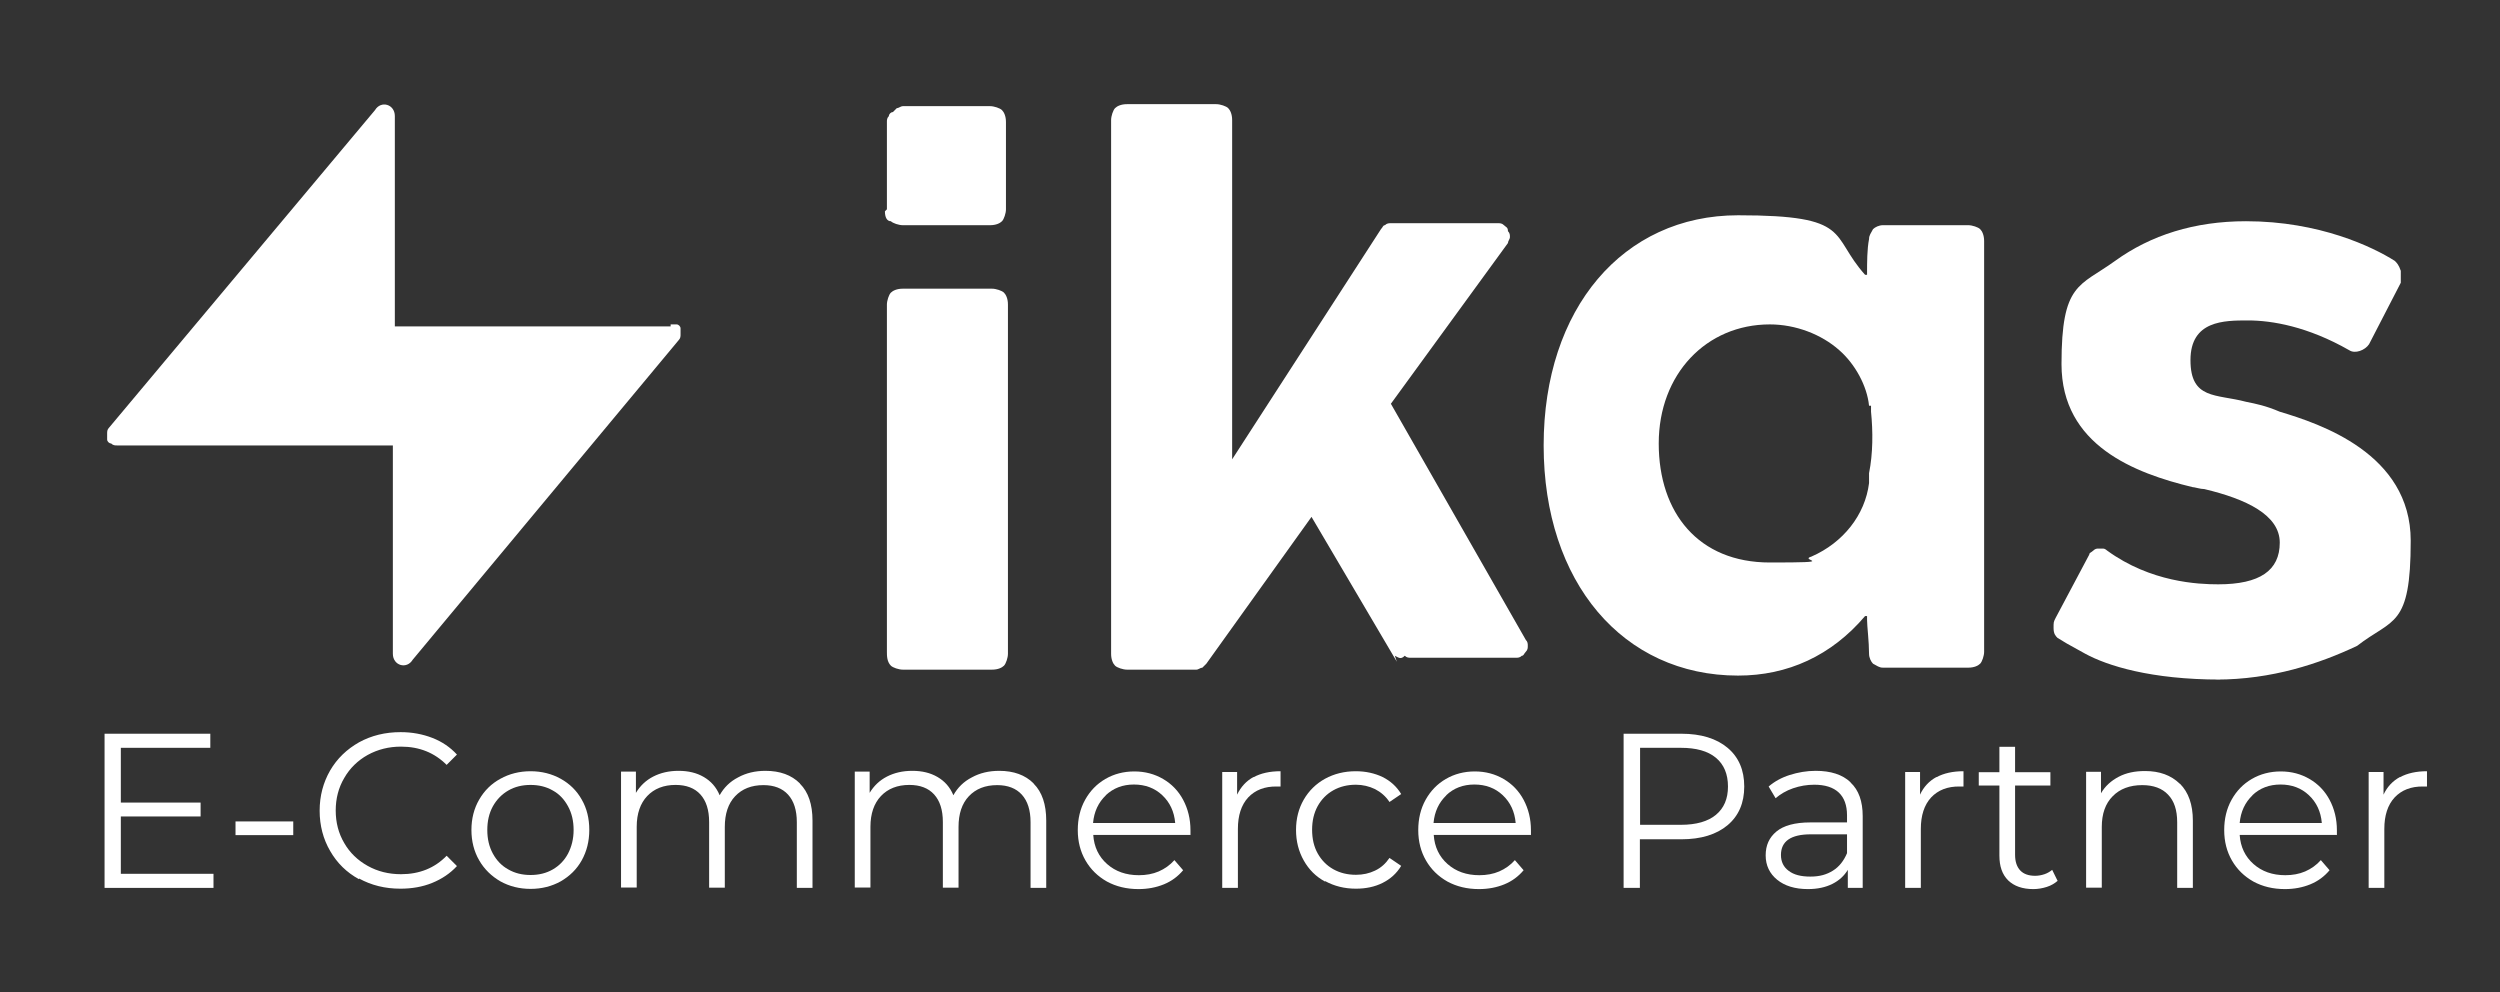 <svg xmlns="http://www.w3.org/2000/svg" id="uuid-144b2b2f-4495-4b34-bed3-bc2e3fa17c55" data-name="katman 1" viewBox="0 0 126 50"><rect x="0" y="0" width="126" height="50" fill="#333333" stroke="none"/><defs><style>      .uuid-fb32b7ac-b6f3-4233-adc5-6da7aed21e4a {        isolation: isolate;      }      .uuid-ca1071ee-735d-49e5-afce-a3e3a5cafe3c {        fill: #fff;        stroke-width: 0px;      }    </style></defs><g><path class="uuid-ca1071ee-735d-49e5-afce-a3e3a5cafe3c" d="M33.8,16.45h-13.9V5.85c0-.6-.7-.8-1-.3L5.5,21.55c-.1.1-.1.2-.1.3v.3c0,.1.1.2.2.2.1.1.2.1.3.1h13.9v10.5c0,.6.7.8,1,.3l13.4-16.1c.1-.1.1-.2.1-.3v-.3c0-.1-.1-.2-.2-.2h-.3v.1Z"></path><path class="uuid-ca1071ee-735d-49e5-afce-a3e3a5cafe3c" d="M44.7,32.85V15.35c0-.2.1-.5.2-.6.1-.1.3-.2.6-.2h4.5c.2,0,.5.1.6.2.1.1.2.3.2.6v17.6c0,.2-.1.5-.2.6-.1.1-.3.2-.6.2h-4.5c-.2,0-.5-.1-.6-.2-.2-.2-.2-.5-.2-.7Z"></path><path class="uuid-ca1071ee-735d-49e5-afce-a3e3a5cafe3c" d="M44.7,10.55v-4.4c0-.1,0-.2.1-.3,0-.1.1-.2.2-.2l.2-.2c.1,0,.2-.1.3-.1h4.4c.2,0,.5.1.6.2s.2.3.2.6v4.4c0,.2-.1.5-.2.6-.1.1-.3.2-.6.2h-4.4c-.2,0-.5-.1-.6-.2-.2,0-.3-.2-.3-.5l.1-.1Z"></path><path class="uuid-ca1071ee-735d-49e5-afce-a3e3a5cafe3c" d="M70.4,33.35l-4.3-7.3h0l-5.3,7.4-.2.2c-.1,0-.2.1-.3.1h-3.5c-.2,0-.5-.1-.6-.2-.1-.1-.2-.3-.2-.6V6.05c0-.2.1-.5.2-.6.1-.1.3-.2.6-.2h4.5c.2,0,.5.1.6.2s.2.3.2.6v17.1h0l7.5-11.6c.1-.1.1-.2.2-.2.1-.1.2-.1.3-.1h5.4c.1,0,.2,0,.3.1.1.1.2.1.2.3.1.1.1.2.1.3s-.1.2-.1.3l-5.9,8.1h0l6.8,11.9c.1.1.1.2.1.3s0,.2-.1.3-.1.2-.2.2c-.1.1-.2.1-.3.1h-5.3c-.1,0-.2,0-.3-.1-.2.2-.3.1-.5,0l.1.3Z"></path><path class="uuid-ca1071ee-735d-49e5-afce-a3e3a5cafe3c" d="M87.6,34.05c-5.8,0-9.8-4.7-9.8-11.6s4-11.6,9.8-11.6,4.6,1,6.4,3h.1c0,.1,0-.1,0-.1h0c0-.5,0-1.2.1-1.7,0-.2.1-.3.2-.5.1-.1.3-.2.5-.2h4.3c.2,0,.5.1.6.2.1.1.2.3.2.6v20.7c0,.2-.1.5-.2.6s-.3.2-.6.2h-4.3c-.2,0-.3-.1-.5-.2-.1-.1-.2-.3-.2-.5,0-.6-.1-1.4-.1-1.7h0v-.2h-.1c-1.7,2-3.9,3-6.4,3ZM94.2,20.45c-.1-1-.7-2.1-1.5-2.8-.9-.8-2.2-1.3-3.5-1.3-3.2,0-5.6,2.5-5.6,6s2,6,5.6,6,1.4-.1,2.1-.3c1.6-.7,2.7-2.1,2.9-3.7v-.5c.2-1,.2-2.1.1-3.1v-.3h-.1Z"></path><path class="uuid-ca1071ee-735d-49e5-afce-a3e3a5cafe3c" d="M111.9,34.25c-3.5,0-5.7-.7-6.8-1.3s-.9-.5-1.4-.8c-.1-.1-.2-.2-.2-.5s0-.3.1-.5l1.7-3.2c0-.1.1-.1.2-.2s.2-.1.2-.1h.3c.1,0,.2.1.2.1,2.2,1.6,4.6,1.7,5.6,1.7,2.1,0,3.1-.7,3.1-2.1s-1.7-2.2-3.8-2.7c-.2,0-.5-.1-.6-.1-2.9-.7-6.6-2.1-6.6-6.2s.9-3.9,2.7-5.2,4-2,6.6-2c3.7,0,6.4,1.3,7.5,2,.1.1.2.2.3.5v.6l-1.6,3.1c-.2.3-.7.5-1,.3-2.1-1.2-3.9-1.5-5.1-1.5s-2.9,0-2.9,2,1.3,1.7,2.8,2.1c.5.1,1,.2,1.7.5,2,.6,6.6,2.1,6.6,6.5s-.9,3.9-2.7,5.3c-1.9.9-4.3,1.7-7.1,1.7h.2Z"></path></g><g class="uuid-fb32b7ac-b6f3-4233-adc5-6da7aed21e4a"><path class="uuid-ca1071ee-735d-49e5-afce-a3e3a5cafe3c" d="M10.76,44.04v.71h-5.49v-7.77h5.33v.71h-4.51v2.76h4.02v.7h-4.02v2.89h4.67Z"></path><path class="uuid-ca1071ee-735d-49e5-afce-a3e3a5cafe3c" d="M11.87,41.4h2.91v.69h-2.91v-.69Z"></path><path class="uuid-ca1071ee-735d-49e5-afce-a3e3a5cafe3c" d="M18.09,44.31c-.62-.34-1.1-.81-1.45-1.42-.35-.6-.53-1.28-.53-2.03s.18-1.42.53-2.03c.35-.6.84-1.07,1.46-1.42.62-.34,1.32-.51,2.09-.51.58,0,1.11.1,1.6.29.49.19.9.47,1.24.84l-.52.52c-.61-.61-1.37-.92-2.3-.92-.61,0-1.17.14-1.68.42-.5.28-.9.67-1.18,1.16-.29.49-.43,1.04-.43,1.64s.14,1.15.43,1.64c.28.49.68.87,1.18,1.15.5.28,1.06.42,1.68.42.93,0,1.7-.31,2.3-.93l.52.52c-.34.37-.76.65-1.25.85s-1.03.29-1.6.29c-.77,0-1.46-.17-2.08-.51Z"></path><path class="uuid-ca1071ee-735d-49e5-afce-a3e3a5cafe3c" d="M25.22,44.42c-.45-.26-.81-.61-1.07-1.06-.26-.45-.39-.96-.39-1.53s.13-1.08.39-1.53c.26-.45.61-.8,1.07-1.05.45-.25.96-.38,1.52-.38s1.07.13,1.52.38c.45.25.81.6,1.06,1.05.26.45.38.96.38,1.53s-.13,1.08-.38,1.53c-.25.45-.61.8-1.06,1.06-.45.25-.96.38-1.52.38s-1.07-.13-1.52-.38ZM27.86,43.82c.33-.19.59-.46.77-.8.18-.35.28-.74.28-1.19s-.09-.84-.28-1.19c-.19-.35-.44-.62-.77-.8-.33-.19-.7-.28-1.12-.28s-.79.09-1.12.28c-.33.19-.59.46-.78.8-.19.35-.28.74-.28,1.19s.09.84.28,1.19c.19.35.45.62.78.8.33.19.7.28,1.12.28s.79-.09,1.12-.28Z"></path><path class="uuid-ca1071ee-735d-49e5-afce-a3e3a5cafe3c" d="M40.32,39.5c.42.42.63,1.04.63,1.86v3.39h-.79v-3.31c0-.61-.15-1.07-.44-1.39-.29-.32-.71-.48-1.24-.48-.61,0-1.08.19-1.43.56-.35.37-.52.89-.52,1.55v3.06h-.79v-3.31c0-.61-.15-1.07-.44-1.39s-.71-.48-1.25-.48c-.6,0-1.08.19-1.43.56-.35.37-.53.89-.53,1.55v3.06h-.79v-5.84h.75v1.07c.21-.35.5-.63.87-.82.37-.19.79-.29,1.28-.29s.91.1,1.27.31c.36.21.63.51.8.92.21-.38.52-.69.93-.9.4-.22.86-.33,1.38-.33.73,0,1.31.21,1.73.63Z"></path><path class="uuid-ca1071ee-735d-49e5-afce-a3e3a5cafe3c" d="M52.1,39.5c.42.42.63,1.04.63,1.86v3.39h-.79v-3.31c0-.61-.15-1.07-.44-1.39-.29-.32-.71-.48-1.24-.48-.61,0-1.08.19-1.43.56-.35.37-.52.89-.52,1.55v3.06h-.79v-3.31c0-.61-.15-1.07-.44-1.39s-.71-.48-1.25-.48c-.6,0-1.08.19-1.43.56-.35.37-.53.89-.53,1.55v3.06h-.79v-5.84h.75v1.07c.21-.35.5-.63.87-.82.37-.19.79-.29,1.28-.29s.91.1,1.27.31c.36.21.63.51.8.92.21-.38.52-.69.93-.9.4-.22.86-.33,1.38-.33.73,0,1.31.21,1.73.63Z"></path><path class="uuid-ca1071ee-735d-49e5-afce-a3e3a5cafe3c" d="M59.98,42.08h-4.88c.04.61.28,1.1.7,1.47.42.37.95.56,1.6.56.36,0,.7-.06,1-.19.3-.13.57-.32.79-.57l.44.51c-.26.31-.58.55-.97.71-.39.16-.82.24-1.28.24-.6,0-1.13-.13-1.59-.38-.46-.26-.82-.61-1.08-1.06-.26-.45-.39-.96-.39-1.53s.12-1.08.37-1.53.59-.8,1.02-1.05c.43-.25.92-.38,1.46-.38s1.02.13,1.45.38c.43.25.77.6,1.01,1.05.24.45.37.96.37,1.54v.24ZM55.74,40.08c-.38.36-.6.83-.65,1.4h4.14c-.05-.58-.27-1.04-.65-1.4-.38-.36-.86-.54-1.43-.54s-1.03.18-1.42.54Z"></path><path class="uuid-ca1071ee-735d-49e5-afce-a3e3a5cafe3c" d="M63.18,39.17c.37-.2.82-.3,1.36-.3v.77h-.19c-.61-.01-1.09.18-1.44.55-.35.38-.52.91-.52,1.59v2.97h-.79v-5.84h.75v1.14c.19-.39.46-.69.83-.89Z"></path><path class="uuid-ca1071ee-735d-49e5-afce-a3e3a5cafe3c" d="M66.78,44.43c-.46-.25-.81-.6-1.07-1.06s-.39-.97-.39-1.54.13-1.08.39-1.53.62-.8,1.07-1.05c.46-.25.97-.38,1.55-.38.5,0,.95.1,1.35.29.4.2.71.48.94.86l-.59.4c-.19-.29-.44-.5-.73-.65-.29-.14-.62-.22-.96-.22-.42,0-.8.09-1.14.28-.34.19-.6.46-.79.8-.19.35-.28.74-.28,1.19s.09.85.28,1.19c.19.34.45.61.79.8.34.19.72.28,1.14.28.35,0,.67-.07.96-.21.3-.14.54-.36.73-.64l.59.4c-.23.38-.54.66-.94.86-.4.2-.85.29-1.34.29-.58,0-1.09-.13-1.55-.38Z"></path><path class="uuid-ca1071ee-735d-49e5-afce-a3e3a5cafe3c" d="M77.14,42.08h-4.88c.04.61.28,1.1.7,1.47.42.37.95.56,1.6.56.36,0,.7-.06,1-.19s.57-.32.79-.57l.44.51c-.26.31-.58.55-.97.71s-.82.24-1.28.24c-.6,0-1.13-.13-1.59-.38-.46-.26-.82-.61-1.08-1.06-.26-.45-.39-.96-.39-1.53s.12-1.08.37-1.53.59-.8,1.02-1.05c.43-.25.92-.38,1.46-.38s1.02.13,1.45.38c.43.25.77.6,1.01,1.05.24.45.37.96.37,1.54v.24ZM72.9,40.08c-.38.36-.6.83-.65,1.4h4.14c-.05-.58-.27-1.04-.65-1.4-.38-.36-.86-.54-1.43-.54s-1.04.18-1.42.54Z"></path><path class="uuid-ca1071ee-735d-49e5-afce-a3e3a5cafe3c" d="M87.07,37.69c.56.47.84,1.12.84,1.95s-.28,1.48-.84,1.95c-.56.47-1.34.71-2.33.71h-2.09v2.45h-.82v-7.77h2.91c.99,0,1.77.24,2.33.71ZM86.48,41.07c.41-.34.61-.81.61-1.43s-.2-1.11-.61-1.45-1-.5-1.76-.5h-2.06v3.88h2.06c.77,0,1.36-.17,1.76-.5Z"></path><path class="uuid-ca1071ee-735d-49e5-afce-a3e3a5cafe3c" d="M93.27,39.44c.41.38.61.95.61,1.69v3.62h-.75v-.91c-.18.3-.44.54-.78.71-.34.17-.75.26-1.23.26-.65,0-1.17-.16-1.55-.47-.38-.31-.58-.72-.58-1.23s.18-.9.54-1.2c.36-.3.93-.46,1.71-.46h1.85v-.36c0-.5-.14-.89-.42-1.15s-.69-.39-1.23-.39c-.37,0-.72.06-1.07.18s-.63.29-.88.5l-.35-.59c.29-.25.65-.45,1.06-.58s.85-.21,1.31-.21c.76,0,1.35.19,1.75.57ZM92.38,43.88c.32-.2.55-.5.71-.88v-.95h-1.83c-1,0-1.5.35-1.5,1.04,0,.34.13.61.39.8.26.2.62.29,1.09.29s.82-.1,1.14-.3Z"></path><path class="uuid-ca1071ee-735d-49e5-afce-a3e3a5cafe3c" d="M97.6,39.17c.37-.2.82-.3,1.36-.3v.77h-.19c-.61-.01-1.09.18-1.44.55-.35.38-.52.91-.52,1.59v2.97h-.79v-5.84h.75v1.14c.18-.39.46-.69.83-.89Z"></path><path class="uuid-ca1071ee-735d-49e5-afce-a3e3a5cafe3c" d="M103.71,44.39c-.15.13-.33.24-.55.31-.22.07-.45.11-.68.11-.55,0-.97-.15-1.27-.44-.3-.3-.44-.71-.44-1.25v-3.53h-1.04v-.67h1.04v-1.28h.79v1.28h1.78v.67h-1.78v3.49c0,.35.09.61.26.79.17.18.42.27.75.27.16,0,.32-.03.47-.08.15-.05.28-.13.39-.22l.28.57Z"></path><path class="uuid-ca1071ee-735d-49e5-afce-a3e3a5cafe3c" d="M109.87,39.5c.43.43.65,1.05.65,1.86v3.39h-.79v-3.31c0-.61-.15-1.07-.46-1.39-.3-.32-.74-.48-1.3-.48-.63,0-1.13.19-1.49.56-.37.37-.55.89-.55,1.55v3.06h-.79v-5.84h.75v1.08c.21-.36.51-.63.89-.83.38-.2.82-.29,1.33-.29.73,0,1.31.21,1.75.64Z"></path><path class="uuid-ca1071ee-735d-49e5-afce-a3e3a5cafe3c" d="M117.76,42.08h-4.88c.04.61.28,1.1.7,1.47.42.37.95.56,1.6.56.36,0,.7-.06,1-.19s.57-.32.79-.57l.44.51c-.26.31-.58.55-.97.71s-.82.24-1.28.24c-.6,0-1.13-.13-1.59-.38-.46-.26-.82-.61-1.08-1.06-.26-.45-.39-.96-.39-1.53s.12-1.08.37-1.53.59-.8,1.02-1.05c.43-.25.92-.38,1.46-.38s1.02.13,1.45.38c.43.25.77.6,1.01,1.05.24.45.37.96.37,1.54v.24ZM113.53,40.08c-.38.36-.6.83-.65,1.4h4.14c-.05-.58-.27-1.04-.65-1.4-.38-.36-.86-.54-1.43-.54s-1.04.18-1.42.54Z"></path><path class="uuid-ca1071ee-735d-49e5-afce-a3e3a5cafe3c" d="M120.96,39.17c.37-.2.82-.3,1.36-.3v.77h-.19c-.61-.01-1.09.18-1.44.55-.35.38-.52.91-.52,1.59v2.97h-.79v-5.84h.75v1.14c.18-.39.46-.69.83-.89Z"></path></g></svg>